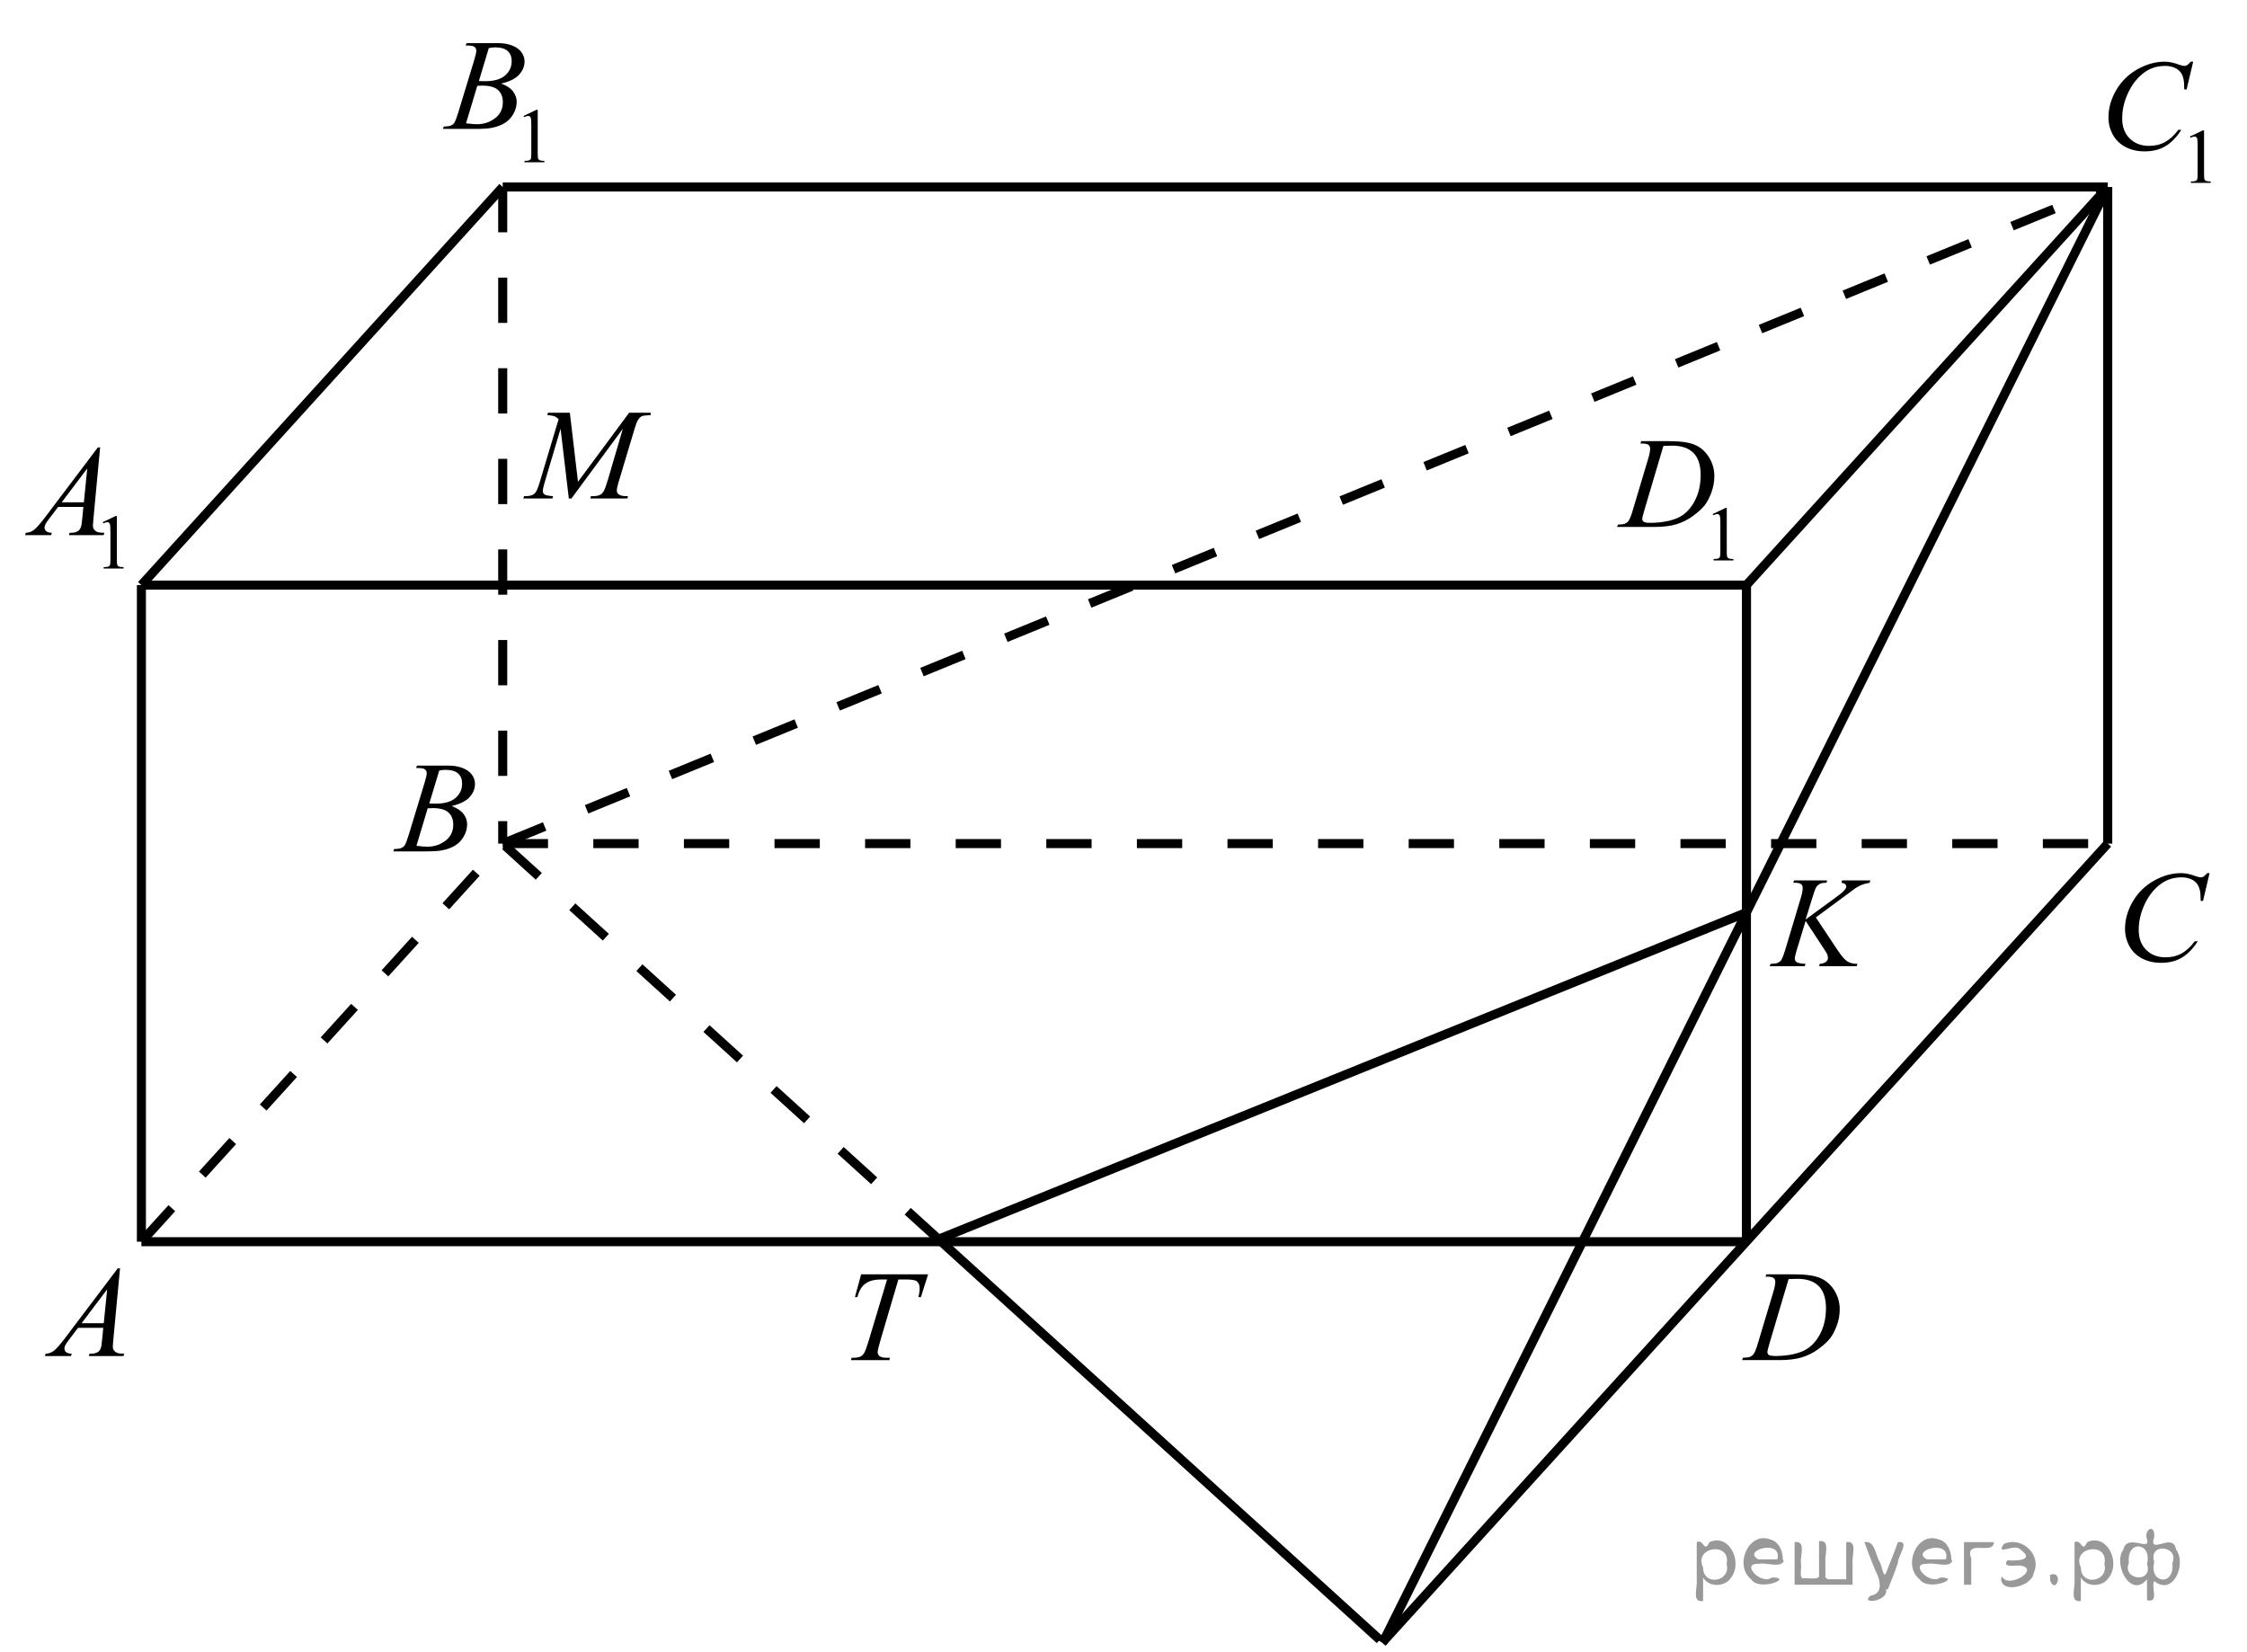 <?xml version="1.0" encoding="utf-8"?>
<!-- Generator: Adobe Illustrator 16.0.0, SVG Export Plug-In . SVG Version: 6.00 Build 0)  -->
<!DOCTYPE svg PUBLIC "-//W3C//DTD SVG 1.1//EN" "http://www.w3.org/Graphics/SVG/1.1/DTD/svg11.dtd">
<svg version="1.1" id="Слой_1" xmlns="http://www.w3.org/2000/svg" xmlns:xlink="http://www.w3.org/1999/xlink" x="0px" y="0px"
	 width="248.023px" height="182.363px" viewBox="-74.686 11.281 248.023 182.363"
	 enable-background="new -74.686 11.281 248.023 182.363" xml:space="preserve">
<g>
	<g>
		<defs>
			<rect id="SVGID_1_" x="-75.148" y="10.992" width="247.959" height="182.363"/>
		</defs>
		<clipPath id="SVGID_2_">
			<use xlink:href="#SVGID_1_"  overflow="visible"/>
		</clipPath>
		<g clip-path="url(#SVGID_2_)">
		</g>
	</g>
	
		<line fill="none" stroke="#000000" stroke-width="1" stroke-linejoin="round" stroke-miterlimit="8" x1="-19.196" y1="31.922" x2="157.965" y2="31.922"/>
	
		<line fill="none" stroke="#000000" stroke-width="1" stroke-linejoin="round" stroke-miterlimit="8" x1="-59.078" y1="75.862" x2="118.083" y2="75.862"/>
	
		<line fill="none" stroke="#000000" stroke-width="1" stroke-linejoin="round" stroke-miterlimit="8" x1="-59.078" y1="75.862" x2="-19.196" y2="31.922"/>
	
		<line fill="none" stroke="#000000" stroke-width="1" stroke-linejoin="round" stroke-miterlimit="8" x1="118.083" y1="75.862" x2="157.965" y2="31.922"/>
	
		<line fill="none" stroke="#000000" stroke-width="1" stroke-linejoin="round" stroke-miterlimit="8" stroke-dasharray="5,5" x1="-19.196" y1="31.922" x2="-19.196" y2="104.396"/>
	
		<line fill="none" stroke="#000000" stroke-width="1" stroke-linejoin="round" stroke-miterlimit="8" x1="157.965" y1="31.922" x2="157.965" y2="104.396"/>
	
		<line fill="none" stroke="#000000" stroke-width="1" stroke-linejoin="round" stroke-miterlimit="8" x1="118.083" y1="75.862" x2="118.083" y2="148.338"/>
	
		<line fill="none" stroke="#000000" stroke-width="1" stroke-linejoin="round" stroke-miterlimit="8" x1="-59.078" y1="75.862" x2="-59.078" y2="148.338"/>
	<g>
		<defs>
			<polygon id="SVGID_3_" points="115.168,164.016 131.173,164.016 131.173,148.416 115.168,148.416 115.168,164.016 			"/>
		</defs>
		<clipPath id="SVGID_4_">
			<use xlink:href="#SVGID_3_"  overflow="visible"/>
		</clipPath>
		<g clip-path="url(#SVGID_4_)">
			<path d="M120.195,152.199l0.086-0.258h3.102c1.313,0,2.286,0.146,2.919,0.439s1.138,0.755,1.516,1.386
				c0.377,0.631,0.565,1.308,0.565,2.028c0,0.619-0.108,1.222-0.326,1.806c-0.217,0.584-0.463,1.052-0.737,1.403
				s-0.696,0.739-1.265,1.162c-0.568,0.424-1.185,0.737-1.848,0.939c-0.664,0.202-1.493,0.304-2.486,0.304h-4.111l0.093-0.259
				c0.377-0.009,0.63-0.041,0.759-0.098c0.191-0.079,0.332-0.186,0.423-0.321c0.139-0.195,0.294-0.588,0.466-1.18l1.72-5.726
				c0.133-0.451,0.2-0.805,0.2-1.062c0-0.182-0.063-0.321-0.187-0.419s-0.367-0.146-0.73-0.146H120.195z M122.738,152.465
				l-2.106,7.087c-0.157,0.531-0.236,0.859-0.236,0.984c0,0.075,0.025,0.146,0.075,0.217c0.05,0.069,0.118,0.116,0.204,0.14
				c0.124,0.042,0.325,0.063,0.602,0.063c0.75,0,1.446-0.075,2.089-0.227c0.642-0.151,1.169-0.376,1.579-0.674
				c0.583-0.433,1.049-1.028,1.397-1.787s0.522-1.623,0.522-2.591c0-1.094-0.268-1.907-0.802-2.44c-0.535-0.533-1.316-0.8-2.343-0.8
				C123.467,152.436,123.14,152.446,122.738,152.465z"/>
		</g>
	</g>
	<g>
		<defs>
			<polygon id="SVGID_5_" points="-72.598,163.559 -57.894,163.559 -57.894,147.959 -72.598,147.959 -72.598,163.559 			"/>
		</defs>
		<clipPath id="SVGID_6_">
			<use xlink:href="#SVGID_5_"  overflow="visible"/>
		</clipPath>
		<g clip-path="url(#SVGID_6_)">
			<path d="M-61.438,151.277l-0.739,7.876c-0.039,0.368-0.058,0.61-0.058,0.727c0,0.186,0.036,0.328,0.108,0.426
				c0.091,0.135,0.214,0.235,0.37,0.3c0.156,0.065,0.417,0.098,0.786,0.098l-0.079,0.259h-3.833l0.079-0.259h0.166
				c0.311,0,0.564-0.064,0.761-0.195c0.139-0.088,0.247-0.234,0.323-0.439c0.053-0.145,0.103-0.484,0.151-1.02l0.115-1.201h-2.786
				l-0.991,1.306c-0.225,0.293-0.366,0.504-0.424,0.632c-0.057,0.128-0.086,0.248-0.086,0.359c0,0.149,0.062,0.277,0.187,0.385
				c0.125,0.106,0.33,0.165,0.618,0.174l-0.079,0.259h-2.879l0.079-0.259c0.354-0.014,0.667-0.129,0.937-0.345
				c0.271-0.217,0.674-0.679,1.21-1.387l5.815-7.694H-61.438z M-62.859,153.602l-2.821,3.735h2.448L-62.859,153.602z"/>
		</g>
	</g>
	<g>
		<defs>
			<polygon id="SVGID_7_" points="-33.822,107.854 -19.118,107.854 -19.118,92.255 -33.822,92.255 -33.822,107.854 			"/>
		</defs>
		<clipPath id="SVGID_8_">
			<use xlink:href="#SVGID_7_"  overflow="visible"/>
		</clipPath>
		<g clip-path="url(#SVGID_8_)">
			<path d="M-28.761,96.045l0.101-0.258h3.475c0.584,0,1.104,0.088,1.562,0.266c0.457,0.177,0.799,0.423,1.026,0.74
				c0.228,0.317,0.341,0.652,0.341,1.006c0,0.544-0.202,1.037-0.607,1.477c-0.404,0.44-1.063,0.765-1.978,0.974
				c0.589,0.214,1.022,0.498,1.3,0.852c0.277,0.354,0.417,0.742,0.417,1.166c0,0.47-0.125,0.919-0.374,1.348
				c-0.249,0.428-0.568,0.761-0.958,0.998s-0.86,0.412-1.411,0.523c-0.393,0.08-1.005,0.119-1.838,0.119h-3.568l0.093-0.259
				c0.374-0.009,0.627-0.044,0.761-0.104c0.191-0.079,0.328-0.184,0.409-0.314c0.115-0.177,0.268-0.581,0.459-1.215l1.745-5.732
				c0.148-0.484,0.223-0.824,0.223-1.019c0-0.172-0.066-0.309-0.198-0.409c-0.131-0.1-0.382-0.15-0.75-0.15
				C-28.612,96.052-28.689,96.05-28.761,96.045z M-28.718,104.64c0.517,0.065,0.921,0.098,1.213,0.098
				c0.747,0,1.409-0.219,1.985-0.656s0.865-1.031,0.865-1.78c0-0.573-0.179-1.02-0.535-1.341c-0.356-0.321-0.932-0.482-1.727-0.482
				c-0.153,0-0.34,0.007-0.56,0.021L-28.718,104.64z M-27.303,99.976c0.311,0.009,0.536,0.014,0.675,0.014
				c0.996,0,1.736-0.21,2.222-0.632s0.729-0.949,0.729-1.582c0-0.479-0.148-0.853-0.445-1.121c-0.297-0.268-0.771-0.402-1.422-0.402
				c-0.172,0-0.392,0.028-0.66,0.084L-27.303,99.976z"/>
		</g>
	</g>
	<g>
		<defs>
			<polygon id="SVGID_9_" points="156.872,121.246 172.876,121.246 172.876,104.345 156.872,104.345 156.872,121.246 			"/>
		</defs>
		<clipPath id="SVGID_10_">
			<use xlink:href="#SVGID_9_"  overflow="visible"/>
		</clipPath>
		<g clip-path="url(#SVGID_10_)">
			<path d="M169.207,107.656l-0.724,3.065h-0.258l-0.029-0.769c-0.023-0.279-0.078-0.528-0.164-0.747s-0.216-0.408-0.388-0.568
				c-0.172-0.161-0.389-0.287-0.651-0.378s-0.554-0.136-0.874-0.136c-0.855,0-1.603,0.229-2.242,0.685
				c-0.816,0.582-1.457,1.403-1.92,2.465c-0.382,0.875-0.573,1.762-0.573,2.66c0,0.917,0.274,1.648,0.824,2.195
				c0.549,0.548,1.263,0.821,2.142,0.821c0.664,0,1.255-0.145,1.773-0.434c0.518-0.288,0.999-0.732,1.443-1.333h0.336
				c-0.525,0.814-1.107,1.414-1.747,1.798c-0.641,0.384-1.407,0.576-2.3,0.576c-0.793,0-1.495-0.162-2.106-0.485
				c-0.611-0.324-1.077-0.778-1.396-1.365c-0.32-0.587-0.48-1.218-0.48-1.893c0-1.033,0.284-2.039,0.853-3.017
				s1.348-1.745,2.339-2.304s1.99-0.838,2.998-0.838c0.473,0,1.003,0.109,1.591,0.328c0.258,0.093,0.444,0.14,0.559,0.14
				s0.215-0.023,0.301-0.069c0.086-0.047,0.229-0.18,0.43-0.398H169.207z"/>
		</g>
	</g>
	<g>
		<defs>
			<polygon id="SVGID_11_" points="155.051,34.275 172.421,34.275 172.421,13.475 155.051,13.475 155.051,34.275 			"/>
		</defs>
		<clipPath id="SVGID_12_">
			<use xlink:href="#SVGID_11_"  overflow="visible"/>
		</clipPath>
		<g clip-path="url(#SVGID_12_)">
			<path d="M167.035,26.351l1.42-0.674h0.142v4.792c0,0.318,0.014,0.517,0.041,0.595s0.084,0.138,0.17,0.18s0.262,0.065,0.525,0.071
				v0.155h-2.194v-0.155c0.275-0.006,0.453-0.029,0.533-0.069c0.08-0.04,0.137-0.095,0.168-0.163s0.048-0.272,0.048-0.613v-3.063
				c0-0.413-0.015-0.678-0.043-0.795c-0.021-0.089-0.058-0.155-0.11-0.197s-0.117-0.063-0.191-0.063
				c-0.106,0-0.254,0.043-0.443,0.129L167.035,26.351z"/>
		</g>
		<g clip-path="url(#SVGID_12_)">
			<path d="M167.397,18.089l-0.725,3.065h-0.258l-0.029-0.768c-0.023-0.279-0.079-0.528-0.165-0.747s-0.215-0.409-0.388-0.569
				c-0.172-0.161-0.39-0.286-0.653-0.377c-0.263-0.091-0.555-0.136-0.875-0.136c-0.856,0-1.605,0.228-2.247,0.684
				c-0.817,0.582-1.459,1.404-1.923,2.465c-0.383,0.875-0.574,1.762-0.574,2.661c0,0.917,0.275,1.649,0.825,2.196
				s1.266,0.82,2.146,0.82c0.665,0,1.257-0.144,1.776-0.433c0.519-0.289,1.001-0.733,1.445-1.334h0.338
				c-0.526,0.815-1.11,1.414-1.751,1.798c-0.642,0.384-1.409,0.576-2.305,0.576c-0.794,0-1.497-0.162-2.109-0.485
				c-0.612-0.323-1.079-0.778-1.399-1.365c-0.321-0.586-0.481-1.217-0.481-1.892c0-1.034,0.285-2.039,0.854-3.017
				s1.351-1.746,2.343-2.304c0.993-0.559,1.994-0.838,3.004-0.838c0.474,0,1.005,0.109,1.594,0.328
				c0.258,0.093,0.444,0.14,0.56,0.14c0.114,0,0.215-0.023,0.302-0.07c0.086-0.046,0.229-0.179,0.43-0.398H167.397z"/>
		</g>
	</g>
	<g>
		<defs>
			<polygon id="SVGID_13_" points="-74.81,76.85 -57.438,76.85 -57.438,56.05 -74.81,56.05 -74.81,76.85 			"/>
		</defs>
		<clipPath id="SVGID_14_">
			<use xlink:href="#SVGID_13_"  overflow="visible"/>
		</clipPath>
		<g clip-path="url(#SVGID_14_)">
			<path d="M-63.348,68.916l1.419-0.674h0.142v4.792c0,0.318,0.014,0.517,0.041,0.595c0.027,0.078,0.083,0.138,0.17,0.18
				c0.086,0.042,0.261,0.065,0.525,0.071v0.155h-2.194V73.88c0.275-0.006,0.453-0.029,0.534-0.069
				c0.08-0.04,0.136-0.095,0.167-0.163c0.032-0.068,0.047-0.272,0.047-0.613v-3.063c0-0.413-0.014-0.678-0.043-0.795
				c-0.02-0.089-0.057-0.155-0.11-0.197c-0.053-0.042-0.117-0.063-0.191-0.063c-0.106,0-0.254,0.043-0.443,0.129L-63.348,68.916z"/>
		</g>
		<g clip-path="url(#SVGID_14_)">
			<path d="M-63.634,60.664l-0.739,7.876c-0.038,0.368-0.057,0.61-0.057,0.727c0,0.186,0.036,0.328,0.107,0.426
				c0.091,0.135,0.214,0.235,0.37,0.3c0.155,0.065,0.417,0.098,0.786,0.098l-0.079,0.258h-3.833L-67,70.09h0.166
				c0.311,0,0.564-0.065,0.761-0.195c0.139-0.088,0.246-0.235,0.323-0.44c0.053-0.145,0.103-0.484,0.151-1.02l0.115-1.201h-2.785
				l-0.991,1.306c-0.225,0.293-0.366,0.504-0.423,0.632c-0.057,0.128-0.086,0.248-0.086,0.36c0,0.149,0.062,0.277,0.187,0.384
				c0.125,0.107,0.33,0.166,0.617,0.175l-0.079,0.258h-2.878l0.079-0.258c0.354-0.014,0.666-0.129,0.937-0.346
				c0.27-0.216,0.673-0.678,1.209-1.386l5.813-7.695H-63.634z M-65.055,62.989l-2.821,3.735h2.447L-65.055,62.989z"/>
		</g>
	</g>
	<g>
		<defs>
			<polygon id="SVGID_15_" points="-28.356,32 -10.985,32 -10.985,11.2 -28.356,11.2 -28.356,32 			"/>
		</defs>
		<clipPath id="SVGID_16_">
			<use xlink:href="#SVGID_15_"  overflow="visible"/>
		</clipPath>
		<g clip-path="url(#SVGID_16_)">
			<path d="M-16.894,24.076l1.419-0.674h0.142v4.792c0,0.318,0.014,0.517,0.041,0.595c0.027,0.078,0.083,0.138,0.17,0.18
				c0.086,0.042,0.261,0.065,0.525,0.071v0.155h-2.194V29.04c0.275-0.006,0.453-0.029,0.534-0.069
				c0.08-0.04,0.136-0.095,0.167-0.163c0.032-0.068,0.047-0.272,0.047-0.613v-3.063c0-0.413-0.014-0.678-0.043-0.795
				c-0.02-0.089-0.057-0.155-0.11-0.197c-0.053-0.042-0.117-0.063-0.191-0.063c-0.106,0-0.254,0.043-0.443,0.129L-16.894,24.076z"/>
		</g>
		<g clip-path="url(#SVGID_16_)">
			<path d="M-23.287,16.299l0.1-0.258h3.474c0.583,0,1.104,0.088,1.561,0.266c0.457,0.177,0.799,0.423,1.026,0.74
				c0.227,0.317,0.341,0.652,0.341,1.006c0,0.544-0.202,1.037-0.606,1.477s-1.063,0.765-1.978,0.974
				c0.589,0.214,1.021,0.498,1.299,0.852c0.277,0.354,0.416,0.742,0.416,1.166c0,0.47-0.125,0.919-0.373,1.348
				c-0.249,0.428-0.568,0.761-0.958,0.998c-0.39,0.238-0.86,0.412-1.411,0.524c-0.392,0.079-1.005,0.119-1.837,0.119h-3.567
				l0.093-0.258c0.374-0.009,0.627-0.044,0.761-0.105c0.191-0.079,0.328-0.184,0.409-0.314c0.115-0.177,0.268-0.582,0.459-1.215
				l1.744-5.733c0.148-0.484,0.222-0.824,0.222-1.019c0-0.172-0.066-0.309-0.197-0.409c-0.132-0.1-0.381-0.15-0.75-0.15
				C-23.139,16.306-23.215,16.303-23.287,16.299z M-23.244,24.894c0.517,0.065,0.921,0.098,1.213,0.098
				c0.747,0,1.408-0.219,1.984-0.656s0.865-1.031,0.865-1.781c0-0.572-0.178-1.02-0.535-1.34c-0.356-0.321-0.932-0.482-1.726-0.482
				c-0.153,0-0.34,0.007-0.56,0.021L-23.244,24.894z M-21.83,20.23c0.311,0.009,0.536,0.014,0.674,0.014
				c0.995,0,1.736-0.21,2.221-0.632c0.486-0.421,0.729-0.949,0.729-1.582c0-0.479-0.148-0.853-0.445-1.121
				c-0.297-0.268-0.771-0.402-1.421-0.402c-0.172,0-0.393,0.028-0.661,0.084L-21.83,20.23z"/>
		</g>
	</g>
	<g>
		<defs>
			<polygon id="SVGID_17_" points="101.375,75.94 119.982,75.94 119.982,55.14 101.375,55.14 101.375,75.94 			"/>
		</defs>
		<clipPath id="SVGID_18_">
			<use xlink:href="#SVGID_17_"  overflow="visible"/>
		</clipPath>
		<g clip-path="url(#SVGID_18_)">
			<path d="M114.36,68.023l1.412-0.674h0.141v4.792c0,0.318,0.014,0.517,0.041,0.595s0.083,0.138,0.169,0.18s0.26,0.065,0.522,0.071
				v0.155h-2.183v-0.155c0.273-0.006,0.45-0.029,0.53-0.069c0.08-0.04,0.136-0.095,0.167-0.163s0.047-0.272,0.047-0.613v-3.063
				c0-0.413-0.014-0.678-0.043-0.795c-0.02-0.089-0.056-0.155-0.108-0.197s-0.116-0.063-0.19-0.063
				c-0.105,0-0.253,0.043-0.441,0.129L114.36,68.023z"/>
		</g>
		<g clip-path="url(#SVGID_18_)">
			<path d="M106.385,60.234l0.086-0.258h3.091c1.309,0,2.278,0.147,2.909,0.44c0.63,0.293,1.134,0.755,1.51,1.386
				s0.563,1.307,0.563,2.028c0,0.619-0.108,1.221-0.324,1.805c-0.217,0.584-0.462,1.052-0.735,1.404s-0.693,0.739-1.26,1.163
				c-0.566,0.423-1.181,0.736-1.842,0.939c-0.662,0.203-1.487,0.304-2.478,0.304h-4.098l0.093-0.258
				c0.376-0.009,0.628-0.042,0.757-0.098c0.19-0.079,0.331-0.186,0.421-0.321c0.139-0.195,0.293-0.589,0.464-1.18l1.714-5.726
				c0.133-0.451,0.2-0.805,0.2-1.061c0-0.182-0.063-0.321-0.187-0.419c-0.123-0.098-0.366-0.147-0.728-0.147H106.385z M108.919,60.5
				l-2.099,7.087c-0.157,0.531-0.235,0.859-0.235,0.985c0,0.074,0.024,0.146,0.074,0.216c0.051,0.07,0.118,0.116,0.204,0.14
				c0.123,0.042,0.323,0.063,0.6,0.063c0.747,0,1.44-0.076,2.081-0.227c0.64-0.151,1.164-0.376,1.574-0.674
				c0.58-0.433,1.044-1.029,1.392-1.788s0.521-1.622,0.521-2.59c0-1.094-0.267-1.907-0.8-2.44s-1.312-0.799-2.334-0.799
				C109.645,60.472,109.318,60.481,108.919,60.5z"/>
		</g>
	</g>
	<g>
		<defs>
			<polygon id="SVGID_19_" points="-19.118,68.92 0.921,68.92 0.921,53.32 -19.118,53.32 -19.118,68.92 			"/>
		</defs>
		<clipPath id="SVGID_20_">
			<use xlink:href="#SVGID_19_"  overflow="visible"/>
		</clipPath>
		<g clip-path="url(#SVGID_20_)">
			<path d="M-11.786,56.837l0.897,7.625l5.647-7.625h2.375v0.258c-0.517,0.033-0.82,0.065-0.911,0.098
				c-0.158,0.061-0.303,0.181-0.434,0.363c-0.132,0.182-0.274,0.531-0.427,1.047l-1.801,6.005c-0.105,0.349-0.158,0.624-0.158,0.824
				c0,0.181,0.064,0.319,0.193,0.412c0.182,0.135,0.469,0.203,0.861,0.203h0.172l-0.064,0.258h-4.097l0.072-0.258h0.194
				c0.363,0,0.641-0.051,0.833-0.154c0.148-0.074,0.281-0.215,0.398-0.422s0.281-0.667,0.492-1.379l1.607-5.488l-5.676,7.702h-0.287
				l-0.911-7.702l-1.737,5.858c-0.148,0.498-0.222,0.833-0.222,1.005s0.064,0.304,0.194,0.395c0.129,0.091,0.442,0.152,0.94,0.185
				l-0.079,0.258h-3.208l0.079-0.258h0.194c0.474,0,0.815-0.116,1.026-0.349c0.153-0.167,0.313-0.531,0.481-1.089l2.117-7.059
				c-0.158-0.158-0.309-0.266-0.452-0.321s-0.409-0.1-0.796-0.133l0.072-0.258H-11.786z"/>
		</g>
	</g>
	
		<line fill="none" stroke="#000000" stroke-width="1" stroke-linejoin="round" stroke-miterlimit="8" x1="118.083" y1="75.862" x2="118.083" y2="112.001"/>
	
		<line fill="none" stroke="#000000" stroke-width="1" stroke-linejoin="round" stroke-miterlimit="8" x1="77.94" y1="192.601" x2="157.965" y2="31.922"/>
	
		<line fill="none" stroke="#000000" stroke-width="1" stroke-linejoin="round" stroke-miterlimit="8" stroke-dasharray="5,5" x1="-19.196" y1="104.396" x2="157.965" y2="104.396"/>
	
		<line fill="none" stroke="#000000" stroke-width="1" stroke-linejoin="round" stroke-miterlimit="8" x1="-59.078" y1="148.338" x2="118.083" y2="148.338"/>
	
		<line fill="none" stroke="#000000" stroke-width="1" stroke-linejoin="round" stroke-miterlimit="8" stroke-dasharray="5,5" x1="-59.078" y1="148.338" x2="-19.196" y2="104.396"/>
	
		<line fill="none" stroke="#000000" stroke-width="1" stroke-linejoin="round" stroke-miterlimit="8" x1="77.875" y1="192.601" x2="157.965" y2="104.396"/>
	
		<line fill="none" stroke="#000000" stroke-width="1" stroke-linejoin="round" stroke-miterlimit="8" stroke-dasharray="5,5" x1="29.209" y1="148.338" x2="-19.196" y2="104.396"/>
	
		<line fill="none" stroke="#000000" stroke-width="1" stroke-linejoin="round" stroke-miterlimit="8" x1="28.234" y1="148.338" x2="118.083" y2="112.001"/>
	
		<line fill="none" stroke="#000000" stroke-width="1" stroke-linejoin="round" stroke-miterlimit="8" stroke-dasharray="5,5" x1="-19.196" y1="104.396" x2="157.965" y2="31.922"/>
	<g>
		<defs>
			<polygon id="SVGID_21_" points="16.666,164.016 31.37,164.016 31.37,148.416 16.666,148.416 16.666,164.016 			"/>
		</defs>
		<clipPath id="SVGID_22_">
			<use xlink:href="#SVGID_21_"  overflow="visible"/>
		</clipPath>
		<g clip-path="url(#SVGID_22_)">
			<path d="M20.364,151.941h7.395l-0.797,2.514h-0.273c0.091-0.368,0.136-0.696,0.136-0.985c0-0.339-0.107-0.596-0.323-0.768
				c-0.163-0.13-0.582-0.195-1.256-0.195h-0.769l-1.924,6.521c-0.244,0.819-0.366,1.324-0.366,1.515
				c0,0.178,0.077,0.323,0.229,0.437c0.153,0.114,0.424,0.171,0.812,0.171h0.33l-0.086,0.259h-4.236l0.079-0.259h0.187
				c0.373,0,0.66-0.058,0.861-0.174c0.139-0.079,0.265-0.223,0.377-0.43s0.269-0.646,0.47-1.316l2.018-6.724h-0.582
				c-0.56,0-1.011,0.069-1.354,0.209s-0.619,0.343-0.829,0.607c-0.21,0.266-0.383,0.643-0.517,1.132h-0.266L20.364,151.941z"/>
		</g>
	</g>
	<g>
		<defs>
			<polygon id="SVGID_23_" points="118.16,120.53 135.531,120.53 135.531,104.929 118.16,104.929 118.16,120.53 			"/>
		</defs>
		<clipPath id="SVGID_24_">
			<use xlink:href="#SVGID_23_"  overflow="visible"/>
		</clipPath>
		<g clip-path="url(#SVGID_24_)">
			<path d="M125.745,112.547l2.412,3.624c0.431,0.643,0.787,1.054,1.069,1.232c0.282,0.18,0.653,0.269,1.112,0.269l-0.079,0.259
				h-4.148l0.064-0.259c0.331-0.032,0.563-0.108,0.7-0.229s0.204-0.259,0.204-0.412c0-0.14-0.023-0.275-0.071-0.405
				c-0.038-0.093-0.177-0.321-0.416-0.685l-1.974-3.009l-0.955,3.135c-0.158,0.503-0.236,0.84-0.236,1.013
				c0,0.177,0.066,0.312,0.2,0.404c0.135,0.094,0.465,0.156,0.991,0.188l-0.115,0.259h-3.847l0.093-0.259
				c0.373-0.009,0.625-0.041,0.754-0.098c0.191-0.083,0.332-0.19,0.424-0.321c0.124-0.19,0.277-0.586,0.459-1.187l1.715-5.719
				c0.13-0.438,0.194-0.789,0.194-1.055c0-0.186-0.062-0.328-0.184-0.426c-0.121-0.098-0.359-0.146-0.714-0.146h-0.144l0.086-0.258
				h3.653l-0.071,0.258c-0.302-0.005-0.526,0.028-0.675,0.098c-0.206,0.098-0.356,0.224-0.452,0.377
				c-0.096,0.154-0.237,0.538-0.424,1.152l-0.753,2.43l3.459-2.534c0.459-0.335,0.761-0.601,0.904-0.796
				c0.086-0.121,0.129-0.23,0.129-0.328c0-0.084-0.044-0.165-0.133-0.245c-0.088-0.079-0.224-0.13-0.405-0.153l0.072-0.258h3.114
				l-0.064,0.258c-0.34,0.056-0.626,0.129-0.857,0.22c-0.232,0.091-0.471,0.216-0.714,0.374c-0.072,0.047-0.539,0.391-1.4,1.033
				L125.745,112.547z"/>
		</g>
	</g>
	
		<line fill="none" stroke="#000000" stroke-width="1" stroke-linejoin="round" stroke-miterlimit="8" x1="77.614" y1="192.276" x2="29.209" y2="148.338"/>
</g>
<g style="stroke:none;fill:#000;fill-opacity:0.4" > <path d="m 113.3,185.5 c 0,0.8 0,1.6 0,2.5 -1.3,0.2 -0.6,-1.5 -0.7,-2.3 0,-1.4 0,-2.8 0,-4.2 0.8,-0.4 0.8,1.3 1.4,0.0 2.2,-1.0 3.7,2.2 2.4,3.9 -0.6,1.0 -2.4,1.2 -3.1,0.0 z m 2.6,-1.6 c 0.5,-2.5 -3.7,-1.9 -2.6,0.4 0.0,2.1 3.1,1.6 2.6,-0.4 z" /> <path d="m 122.2,183.6 c -0.4,0.8 -1.9,0.1 -2.8,0.3 -2.0,-0.1 0.3,2.4 1.5,1.5 2.5,0.0 -1.4,1.6 -2.3,0.2 -1.9,-1.5 -0.3,-5.3 2.1,-4.4 0.9,0.2 1.4,1.2 1.4,2.2 z m -0.7,-0.2 c 0.6,-2.3 -4.0,-1.0 -2.1,0.0 0.7,0 1.4,-0.0 2.1,-0.0 z" /> <path d="m 127.1,185.6 c 0.6,0 1.3,0 2.0,0 0,-1.3 0,-2.7 0,-4.1 1.3,-0.2 0.6,1.5 0.7,2.3 0,0.8 0,1.6 0,2.4 -2.1,0 -4.2,0 -6.4,0 0,-1.5 0,-3.1 0,-4.7 1.3,-0.2 0.6,1.5 0.7,2.3 0.1,0.5 -0.2,1.6 0.2,1.7 0.5,-0.1 1.6,0.2 1.8,-0.2 0,-1.3 0,-2.6 0,-3.9 1.3,-0.2 0.6,1.5 0.7,2.3 0,0.5 0,1.1 0,1.7 z" /> <path d="m 133.5,186.7 c 0.3,1.4 -3.0,1.7 -1.7,0.7 1.5,-0.2 1.0,-1.9 0.5,-2.8 -0.4,-1.0 -0.8,-2.0 -1.2,-3.1 1.2,-0.2 1.2,1.4 1.7,2.2 0.2,0.2 0.4,1.9 0.7,1.2 0.4,-1.1 0.9,-2.2 1.3,-3.4 1.4,-0.2 0.0,1.5 -0.0,2.3 -0.3,0.9 -0.7,1.9 -1.1,2.9 z" /> <path d="m 140.8,183.6 c -0.4,0.8 -1.9,0.1 -2.8,0.3 -2.0,-0.1 0.3,2.4 1.5,1.5 2.5,0.0 -1.4,1.6 -2.3,0.2 -1.9,-1.5 -0.3,-5.3 2.1,-4.4 0.9,0.2 1.4,1.2 1.4,2.2 z m -0.7,-0.2 c 0.6,-2.3 -4.0,-1.0 -2.1,0.0 0.7,0 1.4,-0.0 2.1,-0.0 z" /> <path d="m 142.1,186.2 c 0,-1.5 0,-3.1 0,-4.7 1.1,0 2.2,0 3.3,0 0.0,1.5 -3.3,-0.4 -2.5,1.8 0,0.9 0,1.9 0,2.9 -0.2,0 -0.5,0 -0.7,0 z" /> <path d="m 146.3,185.3 c 0.7,1.4 4.2,-0.8 2.1,-1.2 -0.5,-0.1 -2.2,0.3 -1.5,-0.6 1.0,0.1 3.1,0.0 1.4,-1.2 -0.6,-0.7 -2.8,0.8 -1.8,-0.6 2.0,-0.9 4.2,1.2 3.3,3.2 -0.2,1.5 -3.5,2.3 -3.6,0.7 l 0,-0.1 0,-0.0 0,0 z" /> <path d="m 151.6,185.1 c 1.6,-0.5 0.6,2.3 -0.0,0.6 -0.0,-0.2 0.0,-0.4 0.0,-0.6 z" /> <path d="m 155.0,185.5 c 0,0.8 0,1.6 0,2.5 -1.3,0.2 -0.6,-1.5 -0.7,-2.3 0,-1.4 0,-2.8 0,-4.2 0.8,-0.4 0.8,1.3 1.4,0.0 2.2,-1.0 3.7,2.2 2.4,3.9 -0.6,1.0 -2.4,1.2 -3.1,0.0 z m 2.6,-1.6 c 0.5,-2.5 -3.7,-1.9 -2.6,0.4 0.0,2.1 3.1,1.6 2.6,-0.4 z" /> <path d="m 160.3,183.8 c -0.8,1.9 2.7,2.3 2.0,0.1 0.6,-2.4 -2.3,-2.7 -2.0,-0.1 z m 2.0,4.2 c 0,-0.8 0,-1.6 0,-2.4 -1.8,2.2 -3.8,-1.7 -2.6,-3.3 0.4,-1.8 3.0,0.3 2.6,-1.1 -0.4,-1.1 0.9,-1.8 0.8,-0.3 -0.7,2.2 2.1,-0.6 2.4,1.4 1.2,1.6 -0.3,5.2 -2.4,3.5 -0.4,0.6 0.6,2.5 -0.8,2.1 z m 2.8,-4.2 c 0.8,-1.9 -2.7,-2.3 -2.0,-0.1 -0.6,2.4 2.3,2.7 2.0,0.1 z" /> </g></svg>

<!--File created and owned by https://sdamgia.ru. Copying is prohibited. All rights reserved.-->
